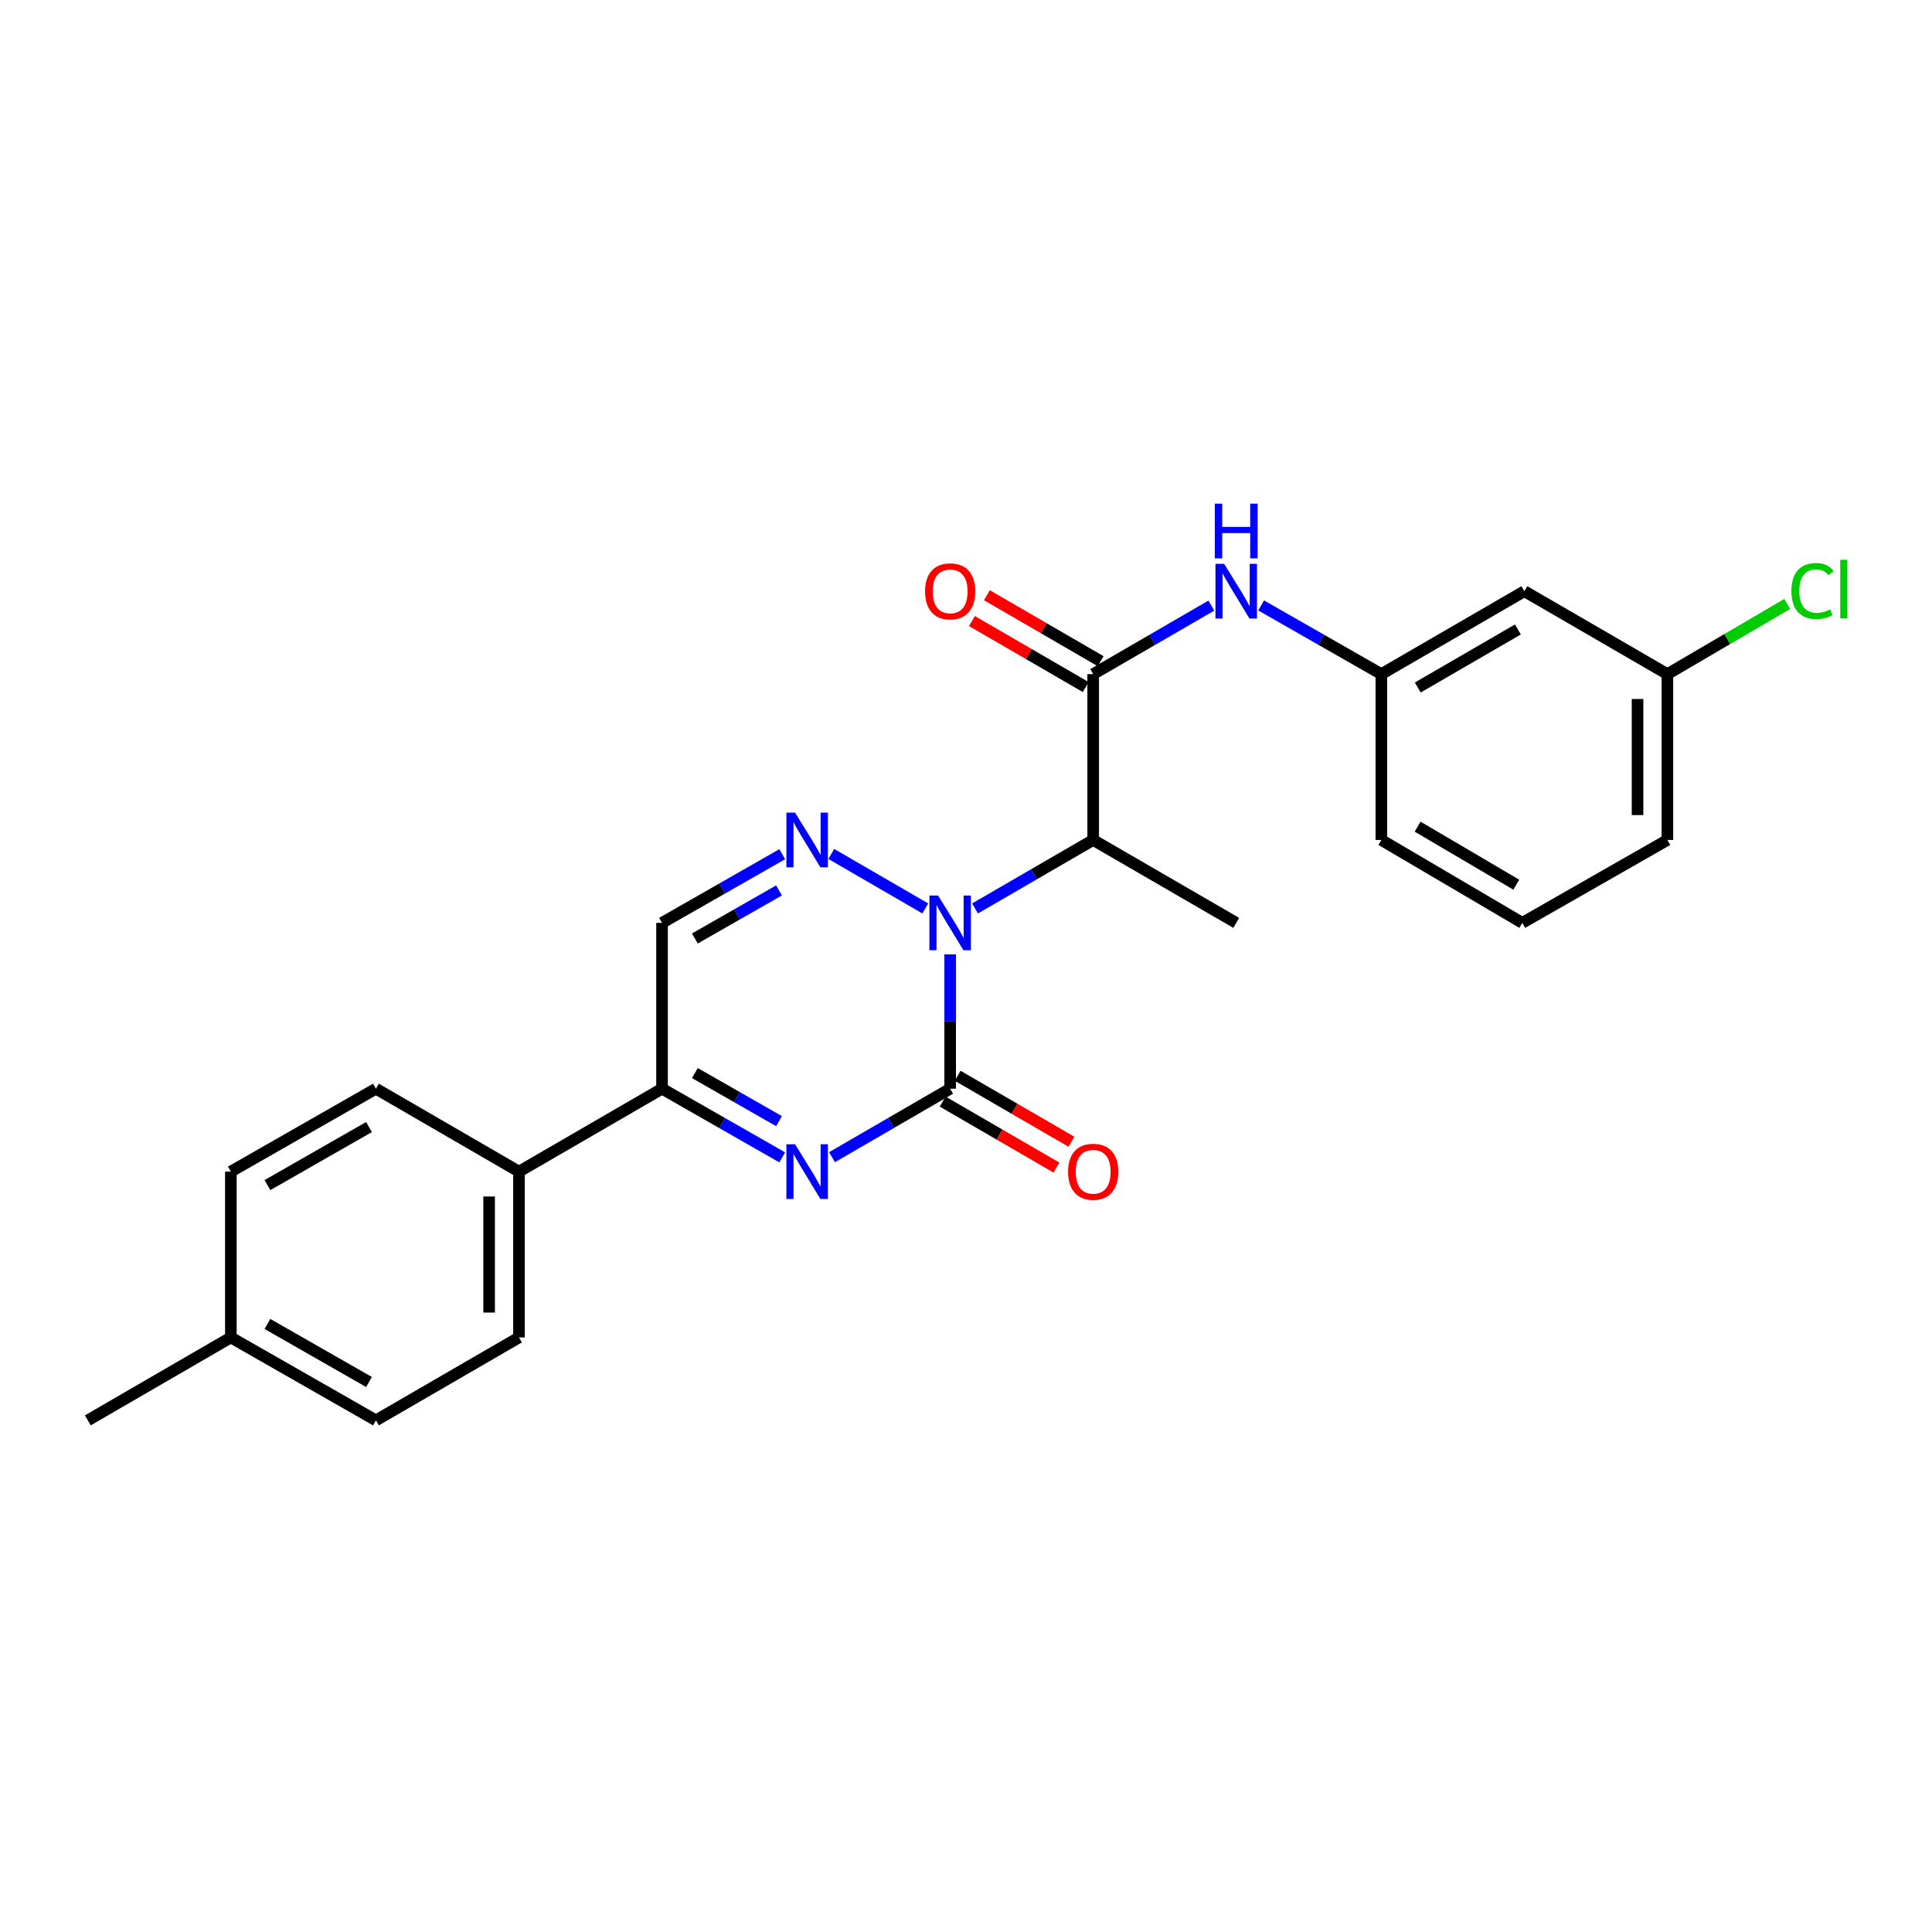 <?xml version='1.0' encoding='iso-8859-1'?>
<svg version='1.1' baseProfile='full'
              xmlns='http://www.w3.org/2000/svg'
                      xmlns:rdkit='http://www.rdkit.org/xml'
                      xmlns:xlink='http://www.w3.org/1999/xlink'
                  xml:space='preserve'
width='1000px' height='1000px' viewBox='0 0 1000 1000'>
<!-- END OF HEADER -->
<rect style='opacity:1.0;fill:#FFFFFF;stroke:none' width='1000' height='1000' x='0' y='0'> </rect>
<path class='bond-0' d='M 491.803,493.98 L 491.803,528.743' style='fill:none;fill-rule:evenodd;stroke:#0000FF;stroke-width:6px;stroke-linecap:butt;stroke-linejoin:miter;stroke-opacity:1' />
<path class='bond-0' d='M 491.803,528.743 L 491.803,563.506' style='fill:none;fill-rule:evenodd;stroke:#000000;stroke-width:6px;stroke-linecap:butt;stroke-linejoin:miter;stroke-opacity:1' />
<path class='bond-2' d='M 478.924,470.208 L 430.283,442.012' style='fill:none;fill-rule:evenodd;stroke:#0000FF;stroke-width:6px;stroke-linecap:butt;stroke-linejoin:miter;stroke-opacity:1' />
<path class='bond-3' d='M 504.682,470.208 L 535.255,452.485' style='fill:none;fill-rule:evenodd;stroke:#0000FF;stroke-width:6px;stroke-linecap:butt;stroke-linejoin:miter;stroke-opacity:1' />
<path class='bond-3' d='M 535.255,452.485 L 565.829,434.762' style='fill:none;fill-rule:evenodd;stroke:#000000;stroke-width:6px;stroke-linecap:butt;stroke-linejoin:miter;stroke-opacity:1' />
<path class='bond-1' d='M 491.803,563.506 L 461.229,581.232' style='fill:none;fill-rule:evenodd;stroke:#000000;stroke-width:6px;stroke-linecap:butt;stroke-linejoin:miter;stroke-opacity:1' />
<path class='bond-1' d='M 461.229,581.232 L 430.655,598.959' style='fill:none;fill-rule:evenodd;stroke:#0000FF;stroke-width:6px;stroke-linecap:butt;stroke-linejoin:miter;stroke-opacity:1' />
<path class='bond-8' d='M 487.927,570.191 L 517.37,587.262' style='fill:none;fill-rule:evenodd;stroke:#000000;stroke-width:6px;stroke-linecap:butt;stroke-linejoin:miter;stroke-opacity:1' />
<path class='bond-8' d='M 517.37,587.262 L 546.814,604.333' style='fill:none;fill-rule:evenodd;stroke:#FF0000;stroke-width:6px;stroke-linecap:butt;stroke-linejoin:miter;stroke-opacity:1' />
<path class='bond-8' d='M 495.678,556.821 L 525.122,573.892' style='fill:none;fill-rule:evenodd;stroke:#000000;stroke-width:6px;stroke-linecap:butt;stroke-linejoin:miter;stroke-opacity:1' />
<path class='bond-8' d='M 525.122,573.892 L 554.566,590.963' style='fill:none;fill-rule:evenodd;stroke:#FF0000;stroke-width:6px;stroke-linecap:butt;stroke-linejoin:miter;stroke-opacity:1' />
<path class='bond-25' d='M 404.874,599.053 L 373.771,581.279' style='fill:none;fill-rule:evenodd;stroke:#0000FF;stroke-width:6px;stroke-linecap:butt;stroke-linejoin:miter;stroke-opacity:1' />
<path class='bond-25' d='M 373.771,581.279 L 342.668,563.506' style='fill:none;fill-rule:evenodd;stroke:#000000;stroke-width:6px;stroke-linecap:butt;stroke-linejoin:miter;stroke-opacity:1' />
<path class='bond-25' d='M 403.21,580.303 L 381.438,567.861' style='fill:none;fill-rule:evenodd;stroke:#0000FF;stroke-width:6px;stroke-linecap:butt;stroke-linejoin:miter;stroke-opacity:1' />
<path class='bond-25' d='M 381.438,567.861 L 359.666,555.42' style='fill:none;fill-rule:evenodd;stroke:#000000;stroke-width:6px;stroke-linecap:butt;stroke-linejoin:miter;stroke-opacity:1' />
<path class='bond-6' d='M 404.874,442.134 L 373.771,459.904' style='fill:none;fill-rule:evenodd;stroke:#0000FF;stroke-width:6px;stroke-linecap:butt;stroke-linejoin:miter;stroke-opacity:1' />
<path class='bond-6' d='M 373.771,459.904 L 342.668,477.674' style='fill:none;fill-rule:evenodd;stroke:#000000;stroke-width:6px;stroke-linecap:butt;stroke-linejoin:miter;stroke-opacity:1' />
<path class='bond-6' d='M 403.209,460.884 L 381.437,473.323' style='fill:none;fill-rule:evenodd;stroke:#0000FF;stroke-width:6px;stroke-linecap:butt;stroke-linejoin:miter;stroke-opacity:1' />
<path class='bond-6' d='M 381.437,473.323 L 359.665,485.762' style='fill:none;fill-rule:evenodd;stroke:#000000;stroke-width:6px;stroke-linecap:butt;stroke-linejoin:miter;stroke-opacity:1' />
<path class='bond-4' d='M 565.829,434.762 L 565.829,348.922' style='fill:none;fill-rule:evenodd;stroke:#000000;stroke-width:6px;stroke-linecap:butt;stroke-linejoin:miter;stroke-opacity:1' />
<path class='bond-18' d='M 565.829,434.762 L 639.864,477.674' style='fill:none;fill-rule:evenodd;stroke:#000000;stroke-width:6px;stroke-linecap:butt;stroke-linejoin:miter;stroke-opacity:1' />
<path class='bond-7' d='M 565.829,348.922 L 596.407,331.195' style='fill:none;fill-rule:evenodd;stroke:#000000;stroke-width:6px;stroke-linecap:butt;stroke-linejoin:miter;stroke-opacity:1' />
<path class='bond-7' d='M 596.407,331.195 L 626.985,313.468' style='fill:none;fill-rule:evenodd;stroke:#0000FF;stroke-width:6px;stroke-linecap:butt;stroke-linejoin:miter;stroke-opacity:1' />
<path class='bond-10' d='M 569.705,342.237 L 540.261,325.166' style='fill:none;fill-rule:evenodd;stroke:#000000;stroke-width:6px;stroke-linecap:butt;stroke-linejoin:miter;stroke-opacity:1' />
<path class='bond-10' d='M 540.261,325.166 L 510.818,308.094' style='fill:none;fill-rule:evenodd;stroke:#FF0000;stroke-width:6px;stroke-linecap:butt;stroke-linejoin:miter;stroke-opacity:1' />
<path class='bond-10' d='M 561.953,355.607 L 532.51,338.535' style='fill:none;fill-rule:evenodd;stroke:#000000;stroke-width:6px;stroke-linecap:butt;stroke-linejoin:miter;stroke-opacity:1' />
<path class='bond-10' d='M 532.51,338.535 L 503.066,321.464' style='fill:none;fill-rule:evenodd;stroke:#FF0000;stroke-width:6px;stroke-linecap:butt;stroke-linejoin:miter;stroke-opacity:1' />
<path class='bond-5' d='M 342.668,563.506 L 342.668,477.674' style='fill:none;fill-rule:evenodd;stroke:#000000;stroke-width:6px;stroke-linecap:butt;stroke-linejoin:miter;stroke-opacity:1' />
<path class='bond-9' d='M 342.668,563.506 L 268.624,606.426' style='fill:none;fill-rule:evenodd;stroke:#000000;stroke-width:6px;stroke-linecap:butt;stroke-linejoin:miter;stroke-opacity:1' />
<path class='bond-11' d='M 652.767,313.374 L 683.874,331.148' style='fill:none;fill-rule:evenodd;stroke:#0000FF;stroke-width:6px;stroke-linecap:butt;stroke-linejoin:miter;stroke-opacity:1' />
<path class='bond-11' d='M 683.874,331.148 L 714.981,348.922' style='fill:none;fill-rule:evenodd;stroke:#000000;stroke-width:6px;stroke-linecap:butt;stroke-linejoin:miter;stroke-opacity:1' />
<path class='bond-13' d='M 268.624,606.426 L 268.624,692.258' style='fill:none;fill-rule:evenodd;stroke:#000000;stroke-width:6px;stroke-linecap:butt;stroke-linejoin:miter;stroke-opacity:1' />
<path class='bond-13' d='M 253.17,619.301 L 253.17,679.383' style='fill:none;fill-rule:evenodd;stroke:#000000;stroke-width:6px;stroke-linecap:butt;stroke-linejoin:miter;stroke-opacity:1' />
<path class='bond-14' d='M 268.624,606.426 L 194.589,563.506' style='fill:none;fill-rule:evenodd;stroke:#000000;stroke-width:6px;stroke-linecap:butt;stroke-linejoin:miter;stroke-opacity:1' />
<path class='bond-12' d='M 714.981,348.922 L 789.016,306.002' style='fill:none;fill-rule:evenodd;stroke:#000000;stroke-width:6px;stroke-linecap:butt;stroke-linejoin:miter;stroke-opacity:1' />
<path class='bond-12' d='M 733.837,355.854 L 785.662,325.81' style='fill:none;fill-rule:evenodd;stroke:#000000;stroke-width:6px;stroke-linecap:butt;stroke-linejoin:miter;stroke-opacity:1' />
<path class='bond-22' d='M 714.981,348.922 L 714.981,434.762' style='fill:none;fill-rule:evenodd;stroke:#000000;stroke-width:6px;stroke-linecap:butt;stroke-linejoin:miter;stroke-opacity:1' />
<path class='bond-15' d='M 789.016,306.002 L 863.042,348.922' style='fill:none;fill-rule:evenodd;stroke:#000000;stroke-width:6px;stroke-linecap:butt;stroke-linejoin:miter;stroke-opacity:1' />
<path class='bond-17' d='M 268.624,692.258 L 194.589,735.178' style='fill:none;fill-rule:evenodd;stroke:#000000;stroke-width:6px;stroke-linecap:butt;stroke-linejoin:miter;stroke-opacity:1' />
<path class='bond-16' d='M 194.589,563.506 L 119.49,606.426' style='fill:none;fill-rule:evenodd;stroke:#000000;stroke-width:6px;stroke-linecap:butt;stroke-linejoin:miter;stroke-opacity:1' />
<path class='bond-16' d='M 190.993,583.361 L 138.423,613.406' style='fill:none;fill-rule:evenodd;stroke:#000000;stroke-width:6px;stroke-linecap:butt;stroke-linejoin:miter;stroke-opacity:1' />
<path class='bond-20' d='M 863.042,348.922 L 894.049,330.76' style='fill:none;fill-rule:evenodd;stroke:#000000;stroke-width:6px;stroke-linecap:butt;stroke-linejoin:miter;stroke-opacity:1' />
<path class='bond-20' d='M 894.049,330.76 L 925.055,312.599' style='fill:none;fill-rule:evenodd;stroke:#00CC00;stroke-width:6px;stroke-linecap:butt;stroke-linejoin:miter;stroke-opacity:1' />
<path class='bond-26' d='M 863.042,348.922 L 863.042,434.762' style='fill:none;fill-rule:evenodd;stroke:#000000;stroke-width:6px;stroke-linecap:butt;stroke-linejoin:miter;stroke-opacity:1' />
<path class='bond-26' d='M 847.588,361.798 L 847.588,421.886' style='fill:none;fill-rule:evenodd;stroke:#000000;stroke-width:6px;stroke-linecap:butt;stroke-linejoin:miter;stroke-opacity:1' />
<path class='bond-19' d='M 119.49,606.426 L 119.49,692.258' style='fill:none;fill-rule:evenodd;stroke:#000000;stroke-width:6px;stroke-linecap:butt;stroke-linejoin:miter;stroke-opacity:1' />
<path class='bond-27' d='M 194.589,735.178 L 119.49,692.258' style='fill:none;fill-rule:evenodd;stroke:#000000;stroke-width:6px;stroke-linecap:butt;stroke-linejoin:miter;stroke-opacity:1' />
<path class='bond-27' d='M 190.993,715.322 L 138.423,685.278' style='fill:none;fill-rule:evenodd;stroke:#000000;stroke-width:6px;stroke-linecap:butt;stroke-linejoin:miter;stroke-opacity:1' />
<path class='bond-24' d='M 119.49,692.258 L 45.455,735.178' style='fill:none;fill-rule:evenodd;stroke:#000000;stroke-width:6px;stroke-linecap:butt;stroke-linejoin:miter;stroke-opacity:1' />
<path class='bond-21' d='M 787.943,477.674 L 714.981,434.762' style='fill:none;fill-rule:evenodd;stroke:#000000;stroke-width:6px;stroke-linecap:butt;stroke-linejoin:miter;stroke-opacity:1' />
<path class='bond-21' d='M 784.833,457.916 L 733.76,427.878' style='fill:none;fill-rule:evenodd;stroke:#000000;stroke-width:6px;stroke-linecap:butt;stroke-linejoin:miter;stroke-opacity:1' />
<path class='bond-23' d='M 787.943,477.674 L 863.042,434.762' style='fill:none;fill-rule:evenodd;stroke:#000000;stroke-width:6px;stroke-linecap:butt;stroke-linejoin:miter;stroke-opacity:1' />
<path  class='atom-0' d='M 485.543 463.514
L 494.823 478.514
Q 495.743 479.994, 497.223 482.674
Q 498.703 485.354, 498.783 485.514
L 498.783 463.514
L 502.543 463.514
L 502.543 491.834
L 498.663 491.834
L 488.703 475.434
Q 487.543 473.514, 486.303 471.314
Q 485.103 469.114, 484.743 468.434
L 484.743 491.834
L 481.063 491.834
L 481.063 463.514
L 485.543 463.514
' fill='#0000FF'/>
<path  class='atom-2' d='M 411.516 592.266
L 420.796 607.266
Q 421.716 608.746, 423.196 611.426
Q 424.676 614.106, 424.756 614.266
L 424.756 592.266
L 428.516 592.266
L 428.516 620.586
L 424.636 620.586
L 414.676 604.186
Q 413.516 602.266, 412.276 600.066
Q 411.076 597.866, 410.716 597.186
L 410.716 620.586
L 407.036 620.586
L 407.036 592.266
L 411.516 592.266
' fill='#0000FF'/>
<path  class='atom-3' d='M 411.516 420.602
L 420.796 435.602
Q 421.716 437.082, 423.196 439.762
Q 424.676 442.442, 424.756 442.602
L 424.756 420.602
L 428.516 420.602
L 428.516 448.922
L 424.636 448.922
L 414.676 432.522
Q 413.516 430.602, 412.276 428.402
Q 411.076 426.202, 410.716 425.522
L 410.716 448.922
L 407.036 448.922
L 407.036 420.602
L 411.516 420.602
' fill='#0000FF'/>
<path  class='atom-8' d='M 633.604 291.842
L 642.884 306.842
Q 643.804 308.322, 645.284 311.002
Q 646.764 313.682, 646.844 313.842
L 646.844 291.842
L 650.604 291.842
L 650.604 320.162
L 646.724 320.162
L 636.764 303.762
Q 635.604 301.842, 634.364 299.642
Q 633.164 297.442, 632.804 296.762
L 632.804 320.162
L 629.124 320.162
L 629.124 291.842
L 633.604 291.842
' fill='#0000FF'/>
<path  class='atom-8' d='M 628.784 260.69
L 632.624 260.69
L 632.624 272.73
L 647.104 272.73
L 647.104 260.69
L 650.944 260.69
L 650.944 289.01
L 647.104 289.01
L 647.104 275.93
L 632.624 275.93
L 632.624 289.01
L 628.784 289.01
L 628.784 260.69
' fill='#0000FF'/>
<path  class='atom-9' d='M 552.829 606.506
Q 552.829 599.706, 556.189 595.906
Q 559.549 592.106, 565.829 592.106
Q 572.109 592.106, 575.469 595.906
Q 578.829 599.706, 578.829 606.506
Q 578.829 613.386, 575.429 617.306
Q 572.029 621.186, 565.829 621.186
Q 559.589 621.186, 556.189 617.306
Q 552.829 613.426, 552.829 606.506
M 565.829 617.986
Q 570.149 617.986, 572.469 615.106
Q 574.829 612.186, 574.829 606.506
Q 574.829 600.946, 572.469 598.146
Q 570.149 595.306, 565.829 595.306
Q 561.509 595.306, 559.149 598.106
Q 556.829 600.906, 556.829 606.506
Q 556.829 612.226, 559.149 615.106
Q 561.509 617.986, 565.829 617.986
' fill='#FF0000'/>
<path  class='atom-11' d='M 478.803 306.082
Q 478.803 299.282, 482.163 295.482
Q 485.523 291.682, 491.803 291.682
Q 498.083 291.682, 501.443 295.482
Q 504.803 299.282, 504.803 306.082
Q 504.803 312.962, 501.403 316.882
Q 498.003 320.762, 491.803 320.762
Q 485.563 320.762, 482.163 316.882
Q 478.803 313.002, 478.803 306.082
M 491.803 317.562
Q 496.123 317.562, 498.443 314.682
Q 500.803 311.762, 500.803 306.082
Q 500.803 300.522, 498.443 297.722
Q 496.123 294.882, 491.803 294.882
Q 487.483 294.882, 485.123 297.682
Q 482.803 300.482, 482.803 306.082
Q 482.803 311.802, 485.123 314.682
Q 487.483 317.562, 491.803 317.562
' fill='#FF0000'/>
<path  class='atom-21' d='M 927.231 305.908
Q 927.231 298.868, 930.511 295.188
Q 933.831 291.468, 940.111 291.468
Q 945.951 291.468, 949.071 295.588
L 946.431 297.748
Q 944.151 294.748, 940.111 294.748
Q 935.831 294.748, 933.551 297.628
Q 931.311 300.468, 931.311 305.908
Q 931.311 311.508, 933.631 314.388
Q 935.991 317.268, 940.551 317.268
Q 943.671 317.268, 947.311 315.388
L 948.431 318.388
Q 946.951 319.348, 944.711 319.908
Q 942.471 320.468, 939.991 320.468
Q 933.831 320.468, 930.511 316.708
Q 927.231 312.948, 927.231 305.908
' fill='#00CC00'/>
<path  class='atom-21' d='M 952.511 289.748
L 956.191 289.748
L 956.191 320.108
L 952.511 320.108
L 952.511 289.748
' fill='#00CC00'/>
</svg>
